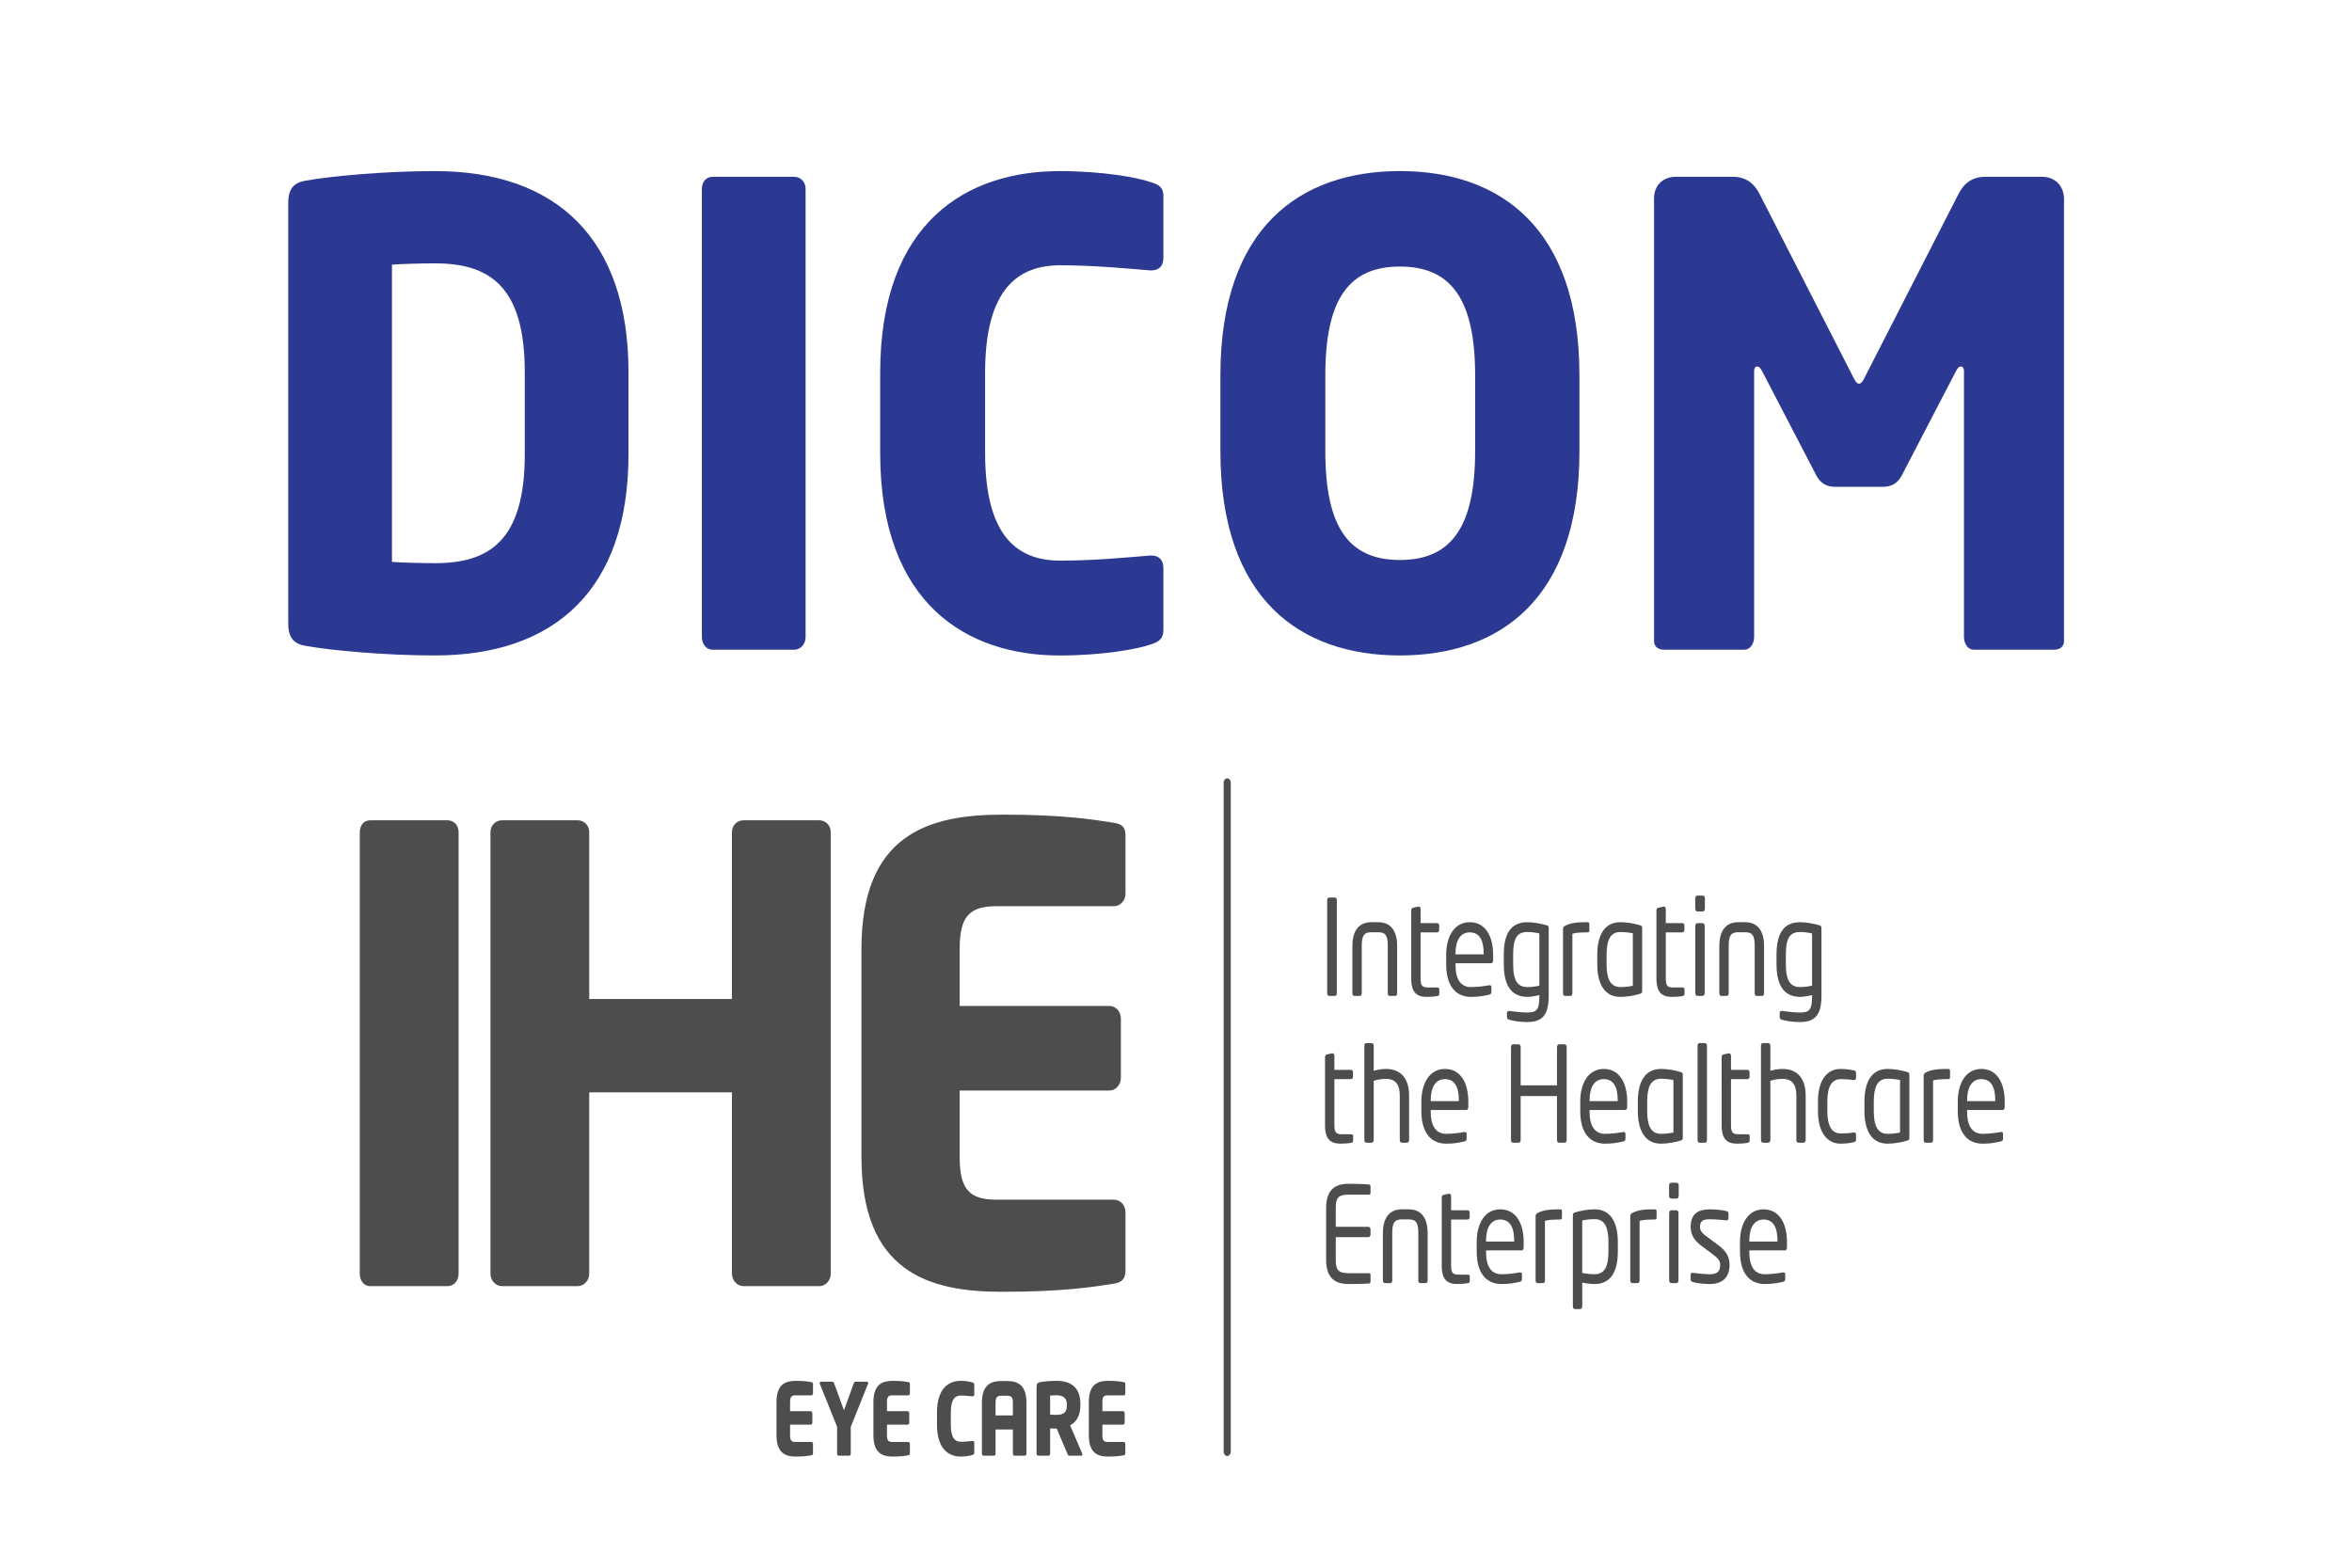 <svg xmlns:inkscape="http://www.inkscape.org/namespaces/inkscape" xmlns:sodipodi="http://sodipodi.sourceforge.net/DTD/sodipodi-0.dtd" xmlns:xlink="http://www.w3.org/1999/xlink" xmlns="http://www.w3.org/2000/svg" xmlns:svg="http://www.w3.org/2000/svg" xmlns:rdf="http://www.w3.org/1999/02/22-rdf-syntax-ns#" xmlns:cc="http://creativecommons.org/ns#" xmlns:dc="http://purl.org/dc/elements/1.1/" x="0px" y="0px" viewBox="0 0 300 200" xml:space="preserve" id="svg2" inkscape:version="1.3.1 (91b66b0783, 2023-11-16)" sodipodi:docname="dicomihe.svg" width="300" height="200"><defs id="defs8"><linearGradient id="linearGradient4750" inkscape:swatch="solid"><stop style="stop-color:#292929;stop-opacity:1;" offset="0" id="stop4752"></stop></linearGradient><linearGradient id="linearGradient4607" inkscape:swatch="solid"><stop style="stop-color:#000000;stop-opacity:1;" offset="0" id="stop4609"></stop></linearGradient><linearGradient id="linearGradient4353" inkscape:swatch="solid"><stop style="stop-color:#000000;stop-opacity:1;" offset="0" id="stop4355"></stop></linearGradient><linearGradient id="linearGradient4343" inkscape:swatch="solid"><stop style="stop-color:#000000;stop-opacity:1;" offset="0" id="stop4345"></stop></linearGradient><linearGradient id="linearGradient4287" inkscape:swatch="solid"><stop style="stop-color:#2c3992;stop-opacity:1;" offset="0" id="stop4289"></stop></linearGradient><linearGradient id="linearGradient4281" inkscape:swatch="solid"><stop style="stop-color:#2c3992;stop-opacity:1;" offset="0" id="stop4283"></stop></linearGradient><linearGradient id="linearGradient4222" inkscape:swatch="solid"><stop style="stop-color:#999999;stop-opacity:1;" offset="0" id="stop4224"></stop></linearGradient><linearGradient id="Web_Blue" inkscape:swatch="solid"><stop style="stop-color:#2c3992;stop-opacity:1;" offset="0" id="stop4218"></stop></linearGradient><linearGradient inkscape:collect="always" xlink:href="#linearGradient4222" id="linearGradient4382" gradientUnits="userSpaceOnUse" gradientTransform="translate(3.3898298e-8,12.712)" x1="13.796" y1="60.328" x2="174.753" y2="60.328"></linearGradient><linearGradient y2="60.328" x2="174.753" y1="60.328" x1="13.796" gradientTransform="translate(3.3898298e-8,12.712)" gradientUnits="userSpaceOnUse" id="linearGradient4390" xlink:href="#linearGradient4222" inkscape:collect="always"></linearGradient><linearGradient inkscape:collect="always" xlink:href="#linearGradient4287" id="linearGradient4490" gradientUnits="userSpaceOnUse" gradientTransform="translate(158.744,9.452)" x1="13.796" y1="60.328" x2="174.753" y2="60.328"></linearGradient><linearGradient y2="60.328" x2="174.753" y1="60.328" x1="13.796" gradientTransform="translate(158.744,9.452)" gradientUnits="userSpaceOnUse" id="linearGradient4498" xlink:href="#linearGradient4287" inkscape:collect="always"></linearGradient><clipPath id="clipPath4175" clipPathUnits="userSpaceOnUse"><path inkscape:connector-curvature="0" id="path4177" d="M 0,1170 H 3474 V 0 H 0 Z"></path></clipPath><clipPath id="clipPath4693" clipPathUnits="userSpaceOnUse"><path inkscape:connector-curvature="0" id="path4695" d="M 0,1170 H 3474 V 0 H 0 Z"></path></clipPath><linearGradient inkscape:collect="always" xlink:href="#linearGradient4287" id="linearGradient4826" gradientUnits="userSpaceOnUse" gradientTransform="matrix(1.095,0,0,1.095,-24.102,-0.292)" x1="23.31" y1="48.899" x2="192.068" y2="48.899"></linearGradient><linearGradient inkscape:collect="always" xlink:href="#linearGradient4287" id="linearGradient1" gradientUnits="userSpaceOnUse" gradientTransform="matrix(1.095,0,0,1.095,-24.102,-0.292)" x1="23.31" y1="48.899" x2="192.068" y2="48.899"></linearGradient><linearGradient inkscape:collect="always" xlink:href="#linearGradient4287" id="linearGradient2" gradientUnits="userSpaceOnUse" gradientTransform="matrix(1.095,0,0,1.095,-24.102,-0.292)" x1="23.31" y1="48.899" x2="192.068" y2="48.899"></linearGradient><linearGradient inkscape:collect="always" xlink:href="#linearGradient4287" id="linearGradient3" gradientUnits="userSpaceOnUse" gradientTransform="matrix(1.095,0,0,1.095,-24.102,-0.292)" x1="23.31" y1="48.899" x2="192.068" y2="48.899"></linearGradient><linearGradient inkscape:collect="always" xlink:href="#linearGradient4287" id="linearGradient4" gradientUnits="userSpaceOnUse" gradientTransform="matrix(1.095,0,0,1.095,-24.102,-0.292)" x1="23.31" y1="48.899" x2="192.068" y2="48.899"></linearGradient><linearGradient inkscape:collect="always" xlink:href="#linearGradient4287" id="linearGradient5" gradientUnits="userSpaceOnUse" gradientTransform="matrix(1.095,0,0,1.095,-24.102,-0.292)" x1="23.31" y1="48.899" x2="192.068" y2="48.899"></linearGradient></defs><g id="g4171" transform="matrix(0.077,0,0,-0.096,17.421,198.939)" style="fill:#4d4d4d"><g id="g4173" clip-path="url(#clipPath4175)" style="fill:#4d4d4d"><g id="g4181" transform="translate(590.075,377.037)" style="fill:#4d4d4d"><path d="M 0,0 0.704,0.872 1.926,0.245 1.972,-1.224 0.811,-1.927 C 0.612,-1.453 0.199,-0.489 0,0" style="fill:#4d4d4d;fill-opacity:1;fill-rule:nonzero;stroke:none" id="path4183" inkscape:connector-curvature="0"></path></g><g id="g4185" transform="translate(631.177,363.908)" style="fill:#4d4d4d"><path d="M 0,0 C 4.141,4.373 9.385,7.493 15.13,9.283 11.592,4.102 6.16,0.959 0,0" style="fill:#4d4d4d;fill-opacity:1;fill-rule:nonzero;stroke:none" id="path4187" inkscape:connector-curvature="0"></path></g><g id="g4189" transform="translate(579.312,339.184)" style="fill:#4d4d4d"><path d="M 0,0 C 0.998,-1.061 0.998,-1.061 0,0" style="fill:#4d4d4d;fill-opacity:1;fill-rule:nonzero;stroke:none" id="path4191" inkscape:connector-curvature="0"></path></g><g id="g4193" transform="translate(1975.424,748.75)" style="fill:#4d4d4d"><path d="m 0,0 h 9.616 c 1.943,0 3.201,1.727 3.201,3.497 v 123.906 c 0,1.95 -1.415,3.359 -3.201,3.359 H 0 c -1.989,0 -3.172,-1.59 -3.172,-3.359 V 3.497 C -3.172,1.566 -1.775,0 0,0" style="fill:#4d4d4d;fill-opacity:1;fill-rule:nonzero;stroke:none" id="path4195" inkscape:connector-curvature="0"></path></g><g id="g4197" transform="translate(2017.191,748.75)" style="fill:#4d4d4d"><path d="m 0,0 h 9.157 c 1.964,0 3.17,1.566 3.17,3.497 V 66.33 c 0,13.214 3.349,18.309 15.302,18.309 h 12.449 c 12.015,0 15.342,-5.095 15.342,-18.309 V 3.497 C 55.42,1.566 56.69,0 58.67,0 h 9.085 c 1.947,0 3.2,1.566 3.2,3.497 V 66.33 c 0,27.115 -18.862,31.676 -30.877,31.676 H 27.629 c -11.953,0 -30.82,-4.561 -30.82,-31.676 V 3.497 C -3.191,1.566 -1.939,0 0,0" style="fill:#4d4d4d;fill-opacity:1;fill-rule:nonzero;stroke:none" id="path4199" inkscape:connector-curvature="0"></path></g><g id="g4201" transform="translate(2137.554,747.502)" style="fill:#4d4d4d"><path d="m 0,0 c 6.28,0 13.523,0.521 16.849,1.041 2.646,0.345 3.55,1.421 3.55,3.023 v 5.967 c 0,1.754 -1.254,2.478 -3.737,2.478 H 2.487 c -9.721,0 -13.068,1.731 -13.068,11.938 v 61.257 h 27.43 c 1.942,0 3.39,1.401 3.39,3.183 v 5.967 c 0,1.946 -1.448,3.155 -3.39,3.155 h -27.43 v 18.685 c 0,1.75 -1.268,3.351 -3.008,3.351 h -0.328 l -8.627,-1.448 c -1.951,-0.314 -3.519,-1.566 -3.519,-3.32 V 24.447 C -26.063,5.47 -16.579,0 0,0" style="fill:#4d4d4d;fill-opacity:1;fill-rule:nonzero;stroke:none" id="path4203" inkscape:connector-curvature="0"></path></g><g id="g4205" transform="translate(2184.795,804.89)" style="fill:#4d4d4d"><path d="M 0,0 C 0,18.139 8.505,28.315 23.617,28.315 39.124,28.315 46.688,18.821 46.688,0 V -0.889 H 0 Z m 59.499,-50.349 v 6.007 c 0,1.731 -1.412,2.434 -2.797,2.434 h -0.845 c -8.151,-1.24 -19.931,-2.434 -30.13,-2.434 C 9.499,-44.342 0,-35.051 0,-14.801 v 2.092 h 58.965 c 2.147,0 3.383,1.612 3.383,3.907 v 7.375 c 0,24.993 -13.074,43.293 -38.731,43.293 -25.167,0 -39.052,-18.461 -39.052,-43.476 v -12.302 c 0,-33.805 20.878,-43.476 41.162,-43.476 11.759,0 20.256,1.041 30.263,2.975 2.841,0.544 3.509,1.77 3.509,4.064" style="fill:#4d4d4d;fill-opacity:1;fill-rule:nonzero;stroke:none" id="path4207" inkscape:connector-curvature="0"></path></g><g id="g4209" transform="translate(2280.293,803.648)" style="fill:#4d4d4d"><path d="m 0,0 c 0,21.647 6.304,30.077 23.733,30.077 7.363,0 14.98,-1.04 19.672,-1.933 v -69.33 C 37.993,-42.436 28.683,-43.1 23.733,-43.1 8.073,-43.1 0,-35.396 0,-12.854 Z m 23.733,-56.146 c 5.246,0 15.472,1.385 19.672,2.462 v -1.781 c 0,-17.408 -3.846,-21.453 -20.163,-21.453 -9.377,0 -23.596,1.406 -29.773,2.11 h -0.54 c -1.756,0 -3.187,-1.049 -3.187,-2.807 v -5.113 c 0,-2.294 1.071,-2.968 3.537,-3.708 5.099,-1.402 16.53,-3.148 29.963,-3.148 23.915,0 35.66,8.281 35.66,34.823 v 89.768 c 0,2.471 -0.495,3.379 -3.68,4.06 -8.269,1.954 -21.105,4.041 -31.489,4.041 C -2.664,43.108 -15.491,29.196 -15.491,0 v -12.854 c 0,-32.918 17.212,-43.292 39.224,-43.292" style="fill:#4d4d4d;fill-opacity:1;fill-rule:nonzero;stroke:none" id="path4211" inkscape:connector-curvature="0"></path></g><g id="g4213" transform="translate(2406.515,836.02)" style="fill:#4d4d4d"><path d="m 0,0 v 8.104 c 0,2.471 -1.391,2.632 -3.658,2.632 -14.626,0 -26.788,-0.498 -36.803,-4.906 -1.95,-0.877 -3.154,-2.134 -3.154,-4.068 v -85.535 c 0,-1.923 1.403,-3.497 3.154,-3.497 h 9.189 c 1.876,0 3.192,1.727 3.192,3.497 v 79.208 c 6.657,1.389 12.42,1.75 24.422,1.75 C -0.307,-2.815 0,-1.934 0,0" style="fill:#4d4d4d;fill-opacity:1;fill-rule:nonzero;stroke:none" id="path4215" inkscape:connector-curvature="0"></path></g><g id="g4217" transform="translate(2435.092,803.28)" style="fill:#4d4d4d"><path d="m 0,0 c 0,18.664 5.465,30.438 22.857,30.438 7.409,0 15.897,-0.874 20.61,-1.722 V -41.001 C 38.59,-41.89 30.266,-42.732 22.857,-42.732 5.465,-42.732 0,-30.811 0,-12.311 Z m 22.857,-55.787 c 10.768,0 23.079,1.731 32.411,4.065 3.178,0.689 3.665,1.73 3.665,4.024 v 83.065 c 0,2.479 -0.487,3.38 -3.665,4.069 -9.332,2.297 -21.816,4.04 -32.411,4.04 C -3.516,43.476 -15.45,26.42 -15.45,0 v -12.311 c 0,-26.404 12.098,-43.476 38.307,-43.476" style="fill:#4d4d4d;fill-opacity:1;fill-rule:nonzero;stroke:none" id="path4219" inkscape:connector-curvature="0"></path></g><g id="g4221" transform="translate(2560.436,760.003)" style="fill:#4d4d4d"><path d="m 0,0 h -14.272 c -9.713,0 -13.04,1.731 -13.04,11.946 V 73.202 H 0.16 c 1.929,0 3.353,1.402 3.353,3.175 v 5.968 c 0,1.953 -1.424,3.163 -3.353,3.163 h -27.472 v 18.677 c 0,1.749 -1.246,3.358 -3.021,3.358 h -0.325 l -8.575,-1.448 c -1.94,-0.321 -3.53,-1.566 -3.53,-3.32 V 11.946 c 0,-18.989 9.453,-24.456 25.997,-24.456 6.353,0 13.611,0.521 16.926,1.05 2.669,0.336 3.537,1.409 3.537,3.015 v 5.974 C 3.697,-0.724 2.453,0 0,0" style="fill:#4d4d4d;fill-opacity:1;fill-rule:nonzero;stroke:none" id="path4223" inkscape:connector-curvature="0"></path></g><g id="g4225" transform="translate(2585.41,861.013)" style="fill:#4d4d4d"><path d="m 0,0 h 8.973 c 1.966,0 3.525,1.589 3.525,3.52 v 14.076 c 0,1.945 -1.559,3.535 -3.525,3.535 H 0 c -1.903,0 -3.484,-1.59 -3.484,-3.535 V 3.52 C -3.484,1.589 -1.903,0 0,0" style="fill:#4d4d4d;fill-opacity:1;fill-rule:nonzero;stroke:none" id="path4227" inkscape:connector-curvature="0"></path></g><g id="g4229" transform="translate(2597.572,752.247)" style="fill:#4d4d4d"><path d="m 0,0 v 89.78 c 0,1.914 -1.639,3.484 -3.564,3.484 h -8.405 c -1.942,0 -3.566,-1.57 -3.566,-3.484 V 0 c 0,-1.931 1.624,-3.497 3.566,-3.497 h 8.405 C -1.639,-3.497 0,-1.931 0,0" style="fill:#4d4d4d;fill-opacity:1;fill-rule:nonzero;stroke:none" id="path4231" inkscape:connector-curvature="0"></path></g><g id="g4233" transform="translate(2624.988,748.75)" style="fill:#4d4d4d"><path d="m 0,0 h 9.184 c 1.942,0 3.165,1.566 3.165,3.497 V 66.33 c 0,13.214 3.38,18.309 15.309,18.309 h 12.514 c 11.922,0 15.254,-5.095 15.254,-18.309 V 3.497 C 55.426,1.566 56.685,0 58.633,0 h 9.124 c 1.968,0 3.18,1.566 3.18,3.497 V 66.33 c 0,27.115 -18.843,31.676 -30.765,31.676 H 27.658 C 15.729,98.006 -3.165,93.445 -3.165,66.33 V 3.497 C -3.165,1.566 -1.912,0 0,0" style="fill:#4d4d4d;fill-opacity:1;fill-rule:nonzero;stroke:none" id="path4235" inkscape:connector-curvature="0"></path></g><g id="g4237" transform="translate(2775.453,762.462)" style="fill:#4d4d4d"><path d="m 0,0 c -5.4,-1.242 -14.69,-1.907 -19.646,-1.907 -15.69,0 -23.776,7.705 -23.776,30.246 v 12.847 c 0,21.659 6.329,30.077 23.776,30.077 7.361,0 14.971,-1.04 19.646,-1.933 z m 15.583,76.193 c 0,2.479 -0.584,3.379 -3.727,4.069 -8.292,1.945 -21.102,4.04 -31.502,4.04 -26.395,0 -39.247,-13.92 -39.247,-43.116 V 28.339 c 0,-32.917 17.297,-43.299 39.247,-43.299 5.225,0 15.441,1.385 19.646,2.462 v -1.774 c 0,-17.415 -3.799,-21.46 -20.186,-21.46 -9.324,0 -23.57,1.406 -29.726,2.11 h -0.499 c -1.771,0 -3.227,-1.041 -3.227,-2.807 v -5.113 c 0,-2.287 1.058,-2.968 3.517,-3.708 5.121,-1.394 16.577,-3.148 29.935,-3.148 23.915,0 35.769,8.281 35.769,34.823 v 89.768" style="fill:#4d4d4d;fill-opacity:1;fill-rule:nonzero;stroke:none" id="path4239" inkscape:connector-curvature="0"></path></g><g id="g4241" transform="translate(1994.72,552.44)" style="fill:#4d4d4d"><path d="m 0,0 c 6.365,0 13.571,0.517 16.92,1.048 2.647,0.362 3.564,1.42 3.564,3.01 v 6.005 c 0,1.747 -1.271,2.45 -3.75,2.45 H 2.487 c -9.669,0 -13.036,1.761 -13.036,11.974 V 85.748 H 16.92 c 1.922,0 3.352,1.444 3.352,3.175 v 5.998 c 0,1.934 -1.43,3.175 -3.352,3.175 h -27.469 v 18.645 c 0,1.739 -1.183,3.361 -2.967,3.361 h -0.353 l -8.599,-1.419 c -1.979,-0.355 -3.577,-1.604 -3.577,-3.378 V 24.487 C -26.045,5.458 -16.54,0 0,0" style="fill:#4d4d4d;fill-opacity:1;fill-rule:nonzero;stroke:none" id="path4243" inkscape:connector-curvature="0"></path></g><g id="g4245" transform="translate(2092.471,616.378)" style="fill:#4d4d4d"><path d="m 0,0 v -59.177 c 0,-1.94 1.568,-3.531 3.501,-3.531 h 8.47 c 1.943,0 3.511,1.591 3.511,3.531 V 0 c 0,20.92 -11.981,35.373 -38.355,35.373 -6.868,0 -14.27,-1.038 -20.27,-2.463 v 33.444 c 0,1.908 -1.562,3.353 -3.3,3.353 h -8.997 c -1.944,0 -3.214,-1.586 -3.214,-3.353 V -59.177 c 0,-1.94 1.654,-3.531 3.612,-3.531 h 8.401 c 1.936,0 3.498,1.591 3.498,3.531 V 19.55 c 5.524,1.578 13.252,2.624 20.27,2.624 C -7.009,22.174 0,14.609 0,0" style="fill:#4d4d4d;fill-opacity:1;fill-rule:nonzero;stroke:none" id="path4247" inkscape:connector-curvature="0"></path></g><g id="g4249" transform="translate(2143.746,609.875)" style="fill:#4d4d4d"><path d="M 0,0 C 0,18.149 8.442,28.313 23.562,28.313 39.061,28.313 46.608,18.829 46.608,0 V -0.904 H 0 Z m 58.98,-12.686 c 2.101,0 3.297,1.598 3.297,3.888 v 7.413 c 0,24.953 -12.972,43.261 -38.715,43.261 -25.151,0 -39.037,-18.501 -39.037,-43.489 V -13.91 c 0,-33.83 20.924,-43.525 41.174,-43.525 11.796,0 20.218,1.048 30.228,3.025 2.866,0.5 3.572,1.736 3.572,4.039 v 6 c 0,1.746 -1.403,2.465 -2.881,2.465 H 55.819 C 47.712,-43.16 35.883,-44.371 25.699,-44.371 9.517,-44.371 0,-35.037 0,-14.795 v 2.109 h 58.98" style="fill:#4d4d4d;fill-opacity:1;fill-rule:nonzero;stroke:none" id="path4251" inkscape:connector-curvature="0"></path></g><g id="g4253" transform="translate(2365.434,684.5)" style="fill:#4d4d4d"><path d="m 0,0 h -9.004 c -1.942,0 -3.506,-1.591 -3.506,-3.521 v -51.056 h -60.187 v 51.056 c 0,1.93 -1.616,3.521 -3.541,3.521 h -8.944 c -1.98,0 -3.546,-1.591 -3.546,-3.521 v -123.777 c 0,-1.94 1.566,-3.54 3.546,-3.54 h 8.944 c 1.925,0 3.541,1.6 3.541,3.54 v 58.472 h 60.187 v -58.472 c 0,-1.94 1.564,-3.54 3.506,-3.54 H 0 c 1.887,0 3.495,1.6 3.495,3.54 V -3.521 C 3.495,-1.591 1.887,0 0,0" style="fill:#4d4d4d;fill-opacity:1;fill-rule:nonzero;stroke:none" id="path4255" inkscape:connector-curvature="0"></path></g><g id="g4257" transform="translate(2453.531,608.971)" style="fill:#4d4d4d"><path d="m 0,0 h -46.64 v 0.904 c 0,18.15 8.451,28.322 23.546,28.322 C -7.61,29.226 0,19.742 0,0.904 Z m -23.094,42.78 c -25.151,0 -38.996,-18.5 -38.996,-43.489 v -12.297 c 0,-33.83 20.893,-43.524 41.143,-43.524 11.801,0 20.219,1.059 30.321,3.024 2.733,0.5 3.445,1.736 3.445,4.047 v 5.998 c 0,1.74 -1.392,2.468 -2.755,2.468 H 9.186 c -8.143,-1.263 -19.883,-2.468 -30.133,-2.468 -16.18,0 -25.693,9.328 -25.693,29.57 v 2.118 h 58.953 c 2.104,0 3.34,1.589 3.34,3.879 v 7.414 c 0,24.952 -13.03,43.26 -38.747,43.26" style="fill:#4d4d4d;fill-opacity:1;fill-rule:nonzero;stroke:none" id="path4259" inkscape:connector-curvature="0"></path></g><g id="g4261" transform="translate(2545.811,567.25)" style="fill:#4d4d4d"><path d="m 0,0 c -4.959,-0.902 -13.227,-1.74 -20.588,-1.74 -17.433,0 -22.904,11.998 -22.904,30.455 v 12.297 c 0,18.676 5.471,30.474 22.904,30.474 7.361,0 15.828,-0.885 20.588,-1.751 z m 11.807,80.475 c -9.356,2.292 -21.841,4.026 -32.395,4.026 -26.443,0 -38.381,-17.056 -38.381,-43.489 V 28.715 c 0,-26.422 12.164,-43.525 38.381,-43.525 10.752,0 23.039,1.788 32.395,4.064 3.125,0.697 3.683,1.787 3.683,4.041 v 83.121 c 0,2.455 -0.558,3.336 -3.683,4.059" style="fill:#4d4d4d;fill-opacity:1;fill-rule:nonzero;stroke:none" id="path4263" inkscape:connector-curvature="0"></path></g><g id="g4265" transform="translate(2585.797,682.733)" style="fill:#4d4d4d"><path d="m 0,0 v -125.532 c 0,-1.939 1.437,-3.53 3.198,-3.53 h 9.131 c 1.967,0 3.234,1.794 3.234,3.53 V 0 c 0,1.911 -1.486,3.36 -3.234,3.36 H 3.198 C 1.287,3.36 0,1.767 0,0" style="fill:#4d4d4d;fill-opacity:1;fill-rule:nonzero;stroke:none" id="path4267" inkscape:connector-curvature="0"></path></g><g id="g4269" transform="translate(2672.096,556.498)" style="fill:#4d4d4d"><path d="m 0,0 v 6.005 c 0,1.739 -1.266,2.45 -3.686,2.45 h -14.253 c -9.694,0 -12.993,1.757 -12.993,11.975 v 61.26 h 27.419 c 1.971,0 3.353,1.445 3.353,3.176 v 5.997 c 0,1.927 -1.382,3.176 -3.353,3.176 h -27.419 v 18.645 c 0,1.738 -1.259,3.352 -3.045,3.352 h -0.327 l -8.634,-1.411 c -1.923,-0.363 -3.472,-1.604 -3.472,-3.378 V 20.43 c 0,-19.037 9.431,-24.488 25.99,-24.488 6.348,0 13.568,0.517 16.907,1.048 C -0.867,-2.656 0,-1.599 0,0" style="fill:#4d4d4d;fill-opacity:1;fill-rule:nonzero;stroke:none" id="path4271" inkscape:connector-curvature="0"></path></g><g id="g4273" transform="translate(2726.53,651.751)" style="fill:#4d4d4d"><path d="m 0,0 c -6.844,0 -14.239,-1.03 -20.189,-2.455 v 33.437 c 0,1.907 -1.63,3.36 -3.329,3.36 h -9.051 c -1.904,0 -3.14,-1.586 -3.14,-3.36 V -94.55 c 0,-1.939 1.589,-3.53 3.493,-3.53 h 8.487 c 1.91,0 3.54,1.591 3.54,3.53 v 78.736 c 5.393,1.569 13.131,2.624 20.189,2.624 15.84,0 22.897,-7.566 22.897,-22.183 V -94.55 c 0,-1.939 1.539,-3.53 3.498,-3.53 h 8.482 c 1.886,0 3.46,1.591 3.46,3.53 v 59.177 C 38.337,-14.444 26.395,0 0,0" style="fill:#4d4d4d;fill-opacity:1;fill-rule:nonzero;stroke:none" id="path4275" inkscape:connector-curvature="0"></path></g><g id="g4277" transform="translate(2844.766,649.816)" style="fill:#4d4d4d"><path d="m 0,0 c -5.834,1.042 -13.906,1.935 -22.006,1.935 -24.148,0 -37.491,-16.899 -37.491,-42.78 v -13.738 c 0,-25.871 13.561,-42.792 37.491,-42.792 8.265,0 16.172,0.892 22.006,1.959 2.812,0.508 3.517,1.565 3.517,3.891 v 6.326 c 0,1.725 -1.41,2.633 -2.978,2.633 h -0.687 c -7.768,-0.908 -13.212,-1.223 -21.858,-1.223 -14.234,0 -21.979,9.515 -21.979,29.206 v 13.738 c 0,19.886 7.907,29.217 21.979,29.217 8.646,0 14.09,-0.345 21.858,-1.203 h 0.687 c 1.568,0 2.978,0.858 2.978,2.648 v 6.319 C 3.517,-1.409 2.812,-0.52 0,0" style="fill:#4d4d4d;fill-opacity:1;fill-rule:nonzero;stroke:none" id="path4279" inkscape:connector-curvature="0"></path></g><g id="g4281" transform="translate(2921.169,567.25)" style="fill:#4d4d4d"><path d="m 0,0 c -4.941,-0.902 -13.171,-1.74 -20.602,-1.74 -17.405,0 -22.866,11.998 -22.866,30.455 v 12.297 c 0,18.676 5.461,30.474 22.866,30.474 7.431,0 15.866,-0.885 20.602,-1.751 z m 11.792,80.475 c -9.299,2.292 -21.82,4.026 -32.394,4.026 -26.358,0 -38.371,-17.056 -38.371,-43.489 V 28.715 c 0,-26.422 12.16,-43.525 38.371,-43.525 10.759,0 23.095,1.788 32.394,4.064 3.23,0.697 3.69,1.787 3.69,4.041 v 83.121 c 0,2.455 -0.46,3.336 -3.69,4.059" style="fill:#4d4d4d;fill-opacity:1;fill-rule:nonzero;stroke:none" id="path4283" inkscape:connector-curvature="0"></path></g><g id="g4285" transform="translate(3000.286,651.751)" style="fill:#4d4d4d"><path d="m 0,0 c -14.598,0 -26.753,-0.524 -36.812,-4.91 -1.935,-0.889 -3.158,-2.133 -3.158,-4.064 V -94.55 c 0,-1.939 1.395,-3.53 3.158,-3.53 h 9.191 c 1.903,0 3.205,1.794 3.205,3.53 v 79.225 c 6.685,1.425 12.458,1.77 24.416,1.77 3.359,0 3.702,0.876 3.702,2.83 v 8.101 C 3.702,-0.188 2.301,0 0,0" style="fill:#4d4d4d;fill-opacity:1;fill-rule:nonzero;stroke:none" id="path4287" inkscape:connector-curvature="0"></path></g><g id="g4289" transform="translate(3078.908,608.971)" style="fill:#4d4d4d"><path d="m 0,0 h -46.651 v 0.904 c 0,18.15 8.48,28.322 23.602,28.322 C -7.59,29.226 0,19.742 0,0.904 Z m -23.049,42.78 c -25.136,0 -39.06,-18.5 -39.06,-43.489 v -12.297 c 0,-33.83 20.933,-43.524 41.199,-43.524 11.785,0 20.226,1.059 30.242,3.024 2.82,0.5 3.557,1.736 3.557,4.047 v 5.998 c 0,1.74 -1.442,2.468 -2.837,2.468 H 9.151 c -8.072,-1.263 -19.843,-2.468 -30.061,-2.468 -16.187,0 -25.741,9.328 -25.741,29.57 v 2.118 h 58.957 c 2.116,0 3.362,1.589 3.362,3.879 v 7.414 c 0,24.952 -13.04,43.26 -38.717,43.26" style="fill:#4d4d4d;fill-opacity:1;fill-rule:nonzero;stroke:none" id="path4291" inkscape:connector-curvature="0"></path></g><g id="g4293" transform="translate(2042.266,498.071)" style="fill:#4d4d4d"><path d="m 0,0 c -7.391,0.735 -23.923,1.057 -34.326,1.057 -24.598,0 -37.482,-9.326 -37.482,-32.724 v -67.782 c 0,-23.391 12.884,-32.718 37.482,-32.718 10.403,0 27.648,0.172 34.326,0.854 1.075,0.211 1.78,1.409 1.78,2.489 v 8.959 c 0,1.238 -0.705,2.107 -1.973,2.107 H -34.14 c -18.639,0 -21.653,4.947 -21.653,18.309 v 29.584 h 54.034 c 1.964,0 3.539,1.58 3.539,3.499 v 6.726 c 0,1.927 -1.575,3.486 -3.539,3.486 h -54.034 v 24.487 c 0,13.367 3.014,18.323 21.653,18.323 h 33.947 c 1.268,0 1.973,0.885 1.973,2.076 v 8.826 C 1.78,-1.409 1.075,-0.155 0,0" style="fill:#4d4d4d;fill-opacity:1;fill-rule:nonzero;stroke:none" id="path4295" inkscape:connector-curvature="0"></path></g><g id="g4297" transform="translate(2107.828,465.167)" style="fill:#4d4d4d"><path d="m 0,0 h -12.466 c -11.968,0 -30.825,-4.558 -30.825,-31.668 v -62.88 c 0,-1.911 1.279,-3.494 3.165,-3.494 h 9.177 c 1.926,0 3.139,1.583 3.139,3.494 v 62.88 c 0,13.188 3.376,18.285 15.344,18.285 H 0 c 12.034,0 15.37,-5.097 15.37,-18.285 v -62.88 c 0,-1.911 1.159,-3.494 3.131,-3.494 h 9.138 c 1.966,0 3.189,1.583 3.189,3.494 v 62.88 C 30.828,-4.558 12.034,0 0,0" style="fill:#4d4d4d;fill-opacity:1;fill-rule:nonzero;stroke:none" id="path4299" inkscape:connector-curvature="0"></path></g><g id="g4301" transform="translate(2204.778,378.386)" style="fill:#4d4d4d"><path d="m 0,0 h -14.251 c -9.687,0 -12.992,1.787 -12.992,11.999 V 73.225 H 0.173 c 1.917,0 3.345,1.419 3.345,3.165 v 5.982 c 0,1.95 -1.428,3.187 -3.345,3.187 h -27.416 v 18.654 c 0,1.77 -1.286,3.32 -2.982,3.32 h -0.369 l -8.651,-1.386 c -1.905,-0.369 -3.516,-1.582 -3.516,-3.361 V 11.999 c 0,-19.038 9.495,-24.48 26.029,-24.48 6.364,0 13.592,0.508 16.905,1.072 2.67,0.33 3.51,1.378 3.51,2.96 v 5.953 C 3.683,-0.704 2.431,0 0,0" style="fill:#4d4d4d;fill-opacity:1;fill-rule:nonzero;stroke:none" id="path4303" inkscape:connector-curvature="0"></path></g><g id="g4305" transform="translate(2282.014,422.381)" style="fill:#4d4d4d"><path d="m 0,0 h -46.647 v 0.885 c 0,18.15 8.451,28.344 23.577,28.344 C -7.564,29.229 0,19.718 0,0.885 Z m -23.07,42.786 c -25.2,0 -39.029,-18.48 -39.029,-43.478 v -12.346 c 0,-33.761 20.925,-43.439 41.145,-43.439 11.757,0 20.25,1.073 30.313,2.993 2.786,0.531 3.493,1.722 3.493,4.032 v 5.982 c 0,1.777 -1.393,2.452 -2.836,2.452 H 9.17 c -8.138,-1.2 -19.904,-2.452 -30.124,-2.452 -16.163,0 -25.693,9.326 -25.693,29.585 v 2.106 h 58.959 c 2.128,0 3.376,1.573 3.376,3.868 v 7.401 c 0,25.004 -13.033,43.296 -38.758,43.296" style="fill:#4d4d4d;fill-opacity:1;fill-rule:nonzero;stroke:none" id="path4307" inkscape:connector-curvature="0"></path></g><g id="g4309" transform="translate(2357.466,465.167)" style="fill:#4d4d4d"><path d="m 0,0 c -14.604,0 -26.752,-0.518 -36.806,-4.933 -1.927,-0.894 -3.187,-2.099 -3.187,-4.064 v -85.551 c 0,-1.911 1.456,-3.494 3.187,-3.494 h 9.169 c 1.943,0 3.148,1.771 3.148,3.494 v 79.247 c 6.718,1.415 12.491,1.744 24.489,1.744 3.357,0 3.662,0.903 3.662,2.813 v 8.098 C 3.662,-0.189 2.294,0 0,0" style="fill:#4d4d4d;fill-opacity:1;fill-rule:nonzero;stroke:none" id="path4311" inkscape:connector-curvature="0"></path></g><g id="g4313" transform="translate(2438.158,409.037)" style="fill:#4d4d4d"><path d="m 0,0 c 0,-18.85 -5.629,-30.126 -22.865,-30.126 -5.613,0 -14.75,0.728 -20.564,1.776 v 69.679 c 4.904,0.915 13.197,1.786 20.564,1.786 C -5.439,43.115 0,31.134 0,12.651 Z m -22.865,56.13 c -10.696,0 -23.044,-1.763 -32.349,-4.057 -3.232,-0.688 -3.711,-1.77 -3.711,-4.056 V -73.062 c 0,-1.943 1.364,-3.352 3.158,-3.352 h 8.986 c 1.927,0 3.352,1.607 3.352,3.352 v 31.84 c 6.87,-1.254 15.136,-1.911 20.564,-1.911 25.701,0 38.402,15.459 38.402,43.133 v 12.651 c 0,26.384 -12.145,43.479 -38.402,43.479" style="fill:#4d4d4d;fill-opacity:1;fill-rule:nonzero;stroke:none" id="path4315" inkscape:connector-curvature="0"></path></g><g id="g4317" transform="translate(2514.268,465.167)" style="fill:#4d4d4d"><path d="m 0,0 c -14.643,0 -26.814,-0.518 -36.819,-4.933 -1.911,-0.894 -3.164,-2.099 -3.164,-4.064 v -85.551 c 0,-1.911 1.425,-3.494 3.164,-3.494 h 9.145 c 1.934,0 3.162,1.771 3.162,3.494 v 79.247 c 6.751,1.415 12.514,1.744 24.512,1.744 3.319,0 3.656,0.903 3.656,2.813 v 8.098 C 3.656,-0.189 2.288,0 0,0" style="fill:#4d4d4d;fill-opacity:1;fill-rule:nonzero;stroke:none" id="path4319" inkscape:connector-curvature="0"></path></g><g id="g4321" transform="translate(2550.712,463.938)" style="fill:#4d4d4d"><path d="m 0,0 h -8.449 c -1.944,0 -3.533,-1.573 -3.533,-3.516 v -89.812 c 0,-1.91 1.589,-3.485 3.533,-3.485 H 0 c 1.919,0 3.452,1.575 3.452,3.485 V -3.516 C 3.452,-1.573 1.919,0 0,0" style="fill:#4d4d4d;fill-opacity:1;fill-rule:nonzero;stroke:none" id="path4323" inkscape:connector-curvature="0"></path></g><g id="g4325" transform="translate(2551.065,500.529)" style="fill:#4d4d4d"><path d="m 0,0 h -8.983 c -2.01,0 -3.514,-1.564 -3.514,-3.515 v -14.063 c 0,-1.958 1.504,-3.531 3.514,-3.531 H 0 c 1.942,0 3.485,1.573 3.485,3.531 V -3.515 C 3.485,-1.564 1.942,0 0,0" style="fill:#4d4d4d;fill-opacity:1;fill-rule:nonzero;stroke:none" id="path4327" inkscape:connector-curvature="0"></path></g><g id="g4329" transform="translate(2619.396,418.011)" style="fill:#4d4d4d"><path d="m 0,0 -17.405,10.367 c -8.146,4.744 -12.178,8.073 -12.178,13.366 0,8.952 6.537,10.212 16.309,10.212 9.899,0 21.162,-0.876 27.362,-1.402 h 0.483 c 1.742,0 3.041,0.877 3.041,2.993 v 5.793 c 0,1.967 -1.105,3.181 -3.376,3.564 -8.236,1.385 -17.611,2.263 -27.51,2.263 -18.071,0 -31.805,-5.097 -31.805,-23.423 0,-11.073 7.225,-18.634 17.937,-25.135 l 17.793,-10.595 c 10.014,-5.976 13.217,-9.327 13.217,-14.588 0,-9.508 -6.014,-12.515 -17.422,-12.515 -6.366,0 -19.179,0.885 -27.653,1.956 h -0.712 c -1.775,0 -3.16,-1.071 -3.16,-2.661 v -6.155 c 0,-1.917 1.385,-2.998 3.718,-3.507 8.628,-1.982 21.268,-2.639 27.807,-2.639 19.66,0 32.897,7.556 32.897,25.521 C 19.343,-16.203 14.571,-8.668 0,0" style="fill:#4d4d4d;fill-opacity:1;fill-rule:nonzero;stroke:none" id="path4331" inkscape:connector-curvature="0"></path></g><g id="g4333" transform="translate(2718.166,422.381)" style="fill:#4d4d4d"><path d="m 0,0 h -46.681 v 0.885 c 0,18.15 8.49,28.344 23.594,28.344 C -7.583,29.229 0,19.718 0,0.885 Z m -23.087,42.786 c -25.183,0 -39.032,-18.48 -39.032,-43.478 v -12.346 c 0,-33.761 20.902,-43.439 41.161,-43.439 11.771,0 20.237,1.073 30.3,2.993 2.789,0.531 3.506,1.722 3.506,4.032 v 5.982 c 0,1.777 -1.461,2.452 -2.881,2.452 H 9.121 c -8.058,-1.2 -19.856,-2.452 -30.079,-2.452 -16.199,0 -25.723,9.326 -25.723,29.585 v 2.106 h 58.996 c 2.048,0 3.376,1.573 3.376,3.868 v 7.401 c 0,25.004 -13.06,43.296 -38.778,43.296" style="fill:#4d4d4d;fill-opacity:1;fill-rule:nonzero;stroke:none" id="path4335" inkscape:connector-curvature="0"></path></g><g id="g4337" transform="translate(515.203,982.159)" style="fill:#4d4d4d"><path d="m 0,0 h -128.26 c -10.513,0 -17.193,-6.652 -17.193,-15.802 v -586.686 c 0,-9.123 6.68,-16.578 17.193,-16.578 H 0 c 10.575,0 18.21,7.455 18.21,16.578 V -15.802 C 18.21,-6.652 10.575,0 0,0" style="fill:#4d4d4d;fill-opacity:1;fill-rule:nonzero;stroke:none" id="path4339" inkscape:connector-curvature="0"></path></g><g id="g4341" transform="translate(1149.907,379.687)" style="fill:#4d4d4d"><path d="m 0,0 v 586.678 c 0,9.149 -8.646,15.805 -19.107,15.805 h -125.391 c -10.535,0 -19.19,-6.656 -19.19,-15.805 v -221.67 h -236.406 v 221.67 c 0,9.149 -8.63,15.805 -19.107,15.805 h -125.39 c -10.521,0 -19.092,-6.656 -19.092,-15.805 V 0 c 0,-9.139 8.571,-16.586 19.092,-16.586 h 125.39 c 10.477,0 19.107,7.447 19.107,16.586 v 240.894 h 236.406 V 0 c 0,-9.139 8.655,-16.586 19.19,-16.586 H -19.107 C -8.646,-16.586 0,-9.139 0,0" style="fill:#4d4d4d;fill-opacity:1;fill-rule:nonzero;stroke:none" id="path4343" inkscape:connector-curvature="0"></path></g><g id="g4345" transform="translate(1619.002,978.834)" style="fill:#4d4d4d"><path d="m 0,0 c -33.535,4.179 -81.367,10.857 -184.689,10.857 -123.421,0 -233.554,-26.71 -233.554,-178.345 v -276.681 c 0,-151.596 109.107,-179.082 232.594,-179.082 103.351,0 152.114,6.655 185.649,10.807 13.464,1.675 19.134,6.719 19.134,17.5 v 77.51 c 0,9.224 -8.63,16.61 -19.134,16.61 h -194.333 c -44.89,0 -61.217,13.382 -61.217,56.655 v 88.37 H -7.611 c 10.497,0 19.086,7.553 19.086,16.719 v 79.153 c 0,9.174 -8.589,16.567 -19.086,16.567 H -255.55 v 75.872 c 0,43.277 16.327,56.682 61.217,56.682 H 0 c 10.504,0 19.134,7.444 19.134,16.61 v 77.501 C 19.134,-5.837 13.464,-1.612 0,0" style="fill:#4d4d4d;fill-opacity:1;fill-rule:nonzero;stroke:none" id="path4347" inkscape:connector-curvature="0"></path></g><g id="g4349" transform="translate(1806.654,1037.945)" style="fill:#4d4d4d"><path d="m 0,0 c -3.209,0 -5.919,-2.612 -5.919,-5.869 v -888.88 c 0,-3.219 2.71,-5.842 5.919,-5.842 3.203,0 5.873,2.623 5.873,5.842 V -5.869 C 5.873,-2.612 3.203,0 0,0" style="fill:#4d4d4d;fill-opacity:1;fill-rule:nonzero;stroke:none" id="path4351" inkscape:connector-curvature="0"></path></g><g id="g4353" transform="translate(1117.84,235.545)" style="fill:#4d4d4d"><path d="m 0,0 c -4.636,0.665 -11.242,1.724 -25.532,1.724 -17.063,0 -32.274,-4.23 -32.274,-28.302 v -43.923 c 0,-24.071 15.081,-28.433 32.144,-28.433 14.284,0 21.026,1.057 25.662,1.723 1.852,0.258 2.647,1.057 2.647,2.772 v 12.302 c 0,1.464 -1.194,2.647 -2.647,2.647 h -26.856 c -6.213,0 -8.457,2.122 -8.457,8.989 v 14.025 h 34.255 c 1.449,0 2.647,1.198 2.647,2.648 v 12.568 c 0,1.448 -1.198,2.645 -2.647,2.645 h -34.255 v 12.037 c 0,6.867 2.244,8.99 8.457,8.99 H 0 c 1.453,0 2.647,1.192 2.647,2.648 V -2.646 C 2.647,-0.924 1.852,-0.267 0,0" style="fill:#4d4d4d;fill-opacity:1;fill-rule:nonzero;stroke:none" id="path4355" inkscape:connector-curvature="0"></path></g><g id="g4357" transform="translate(1209.887,236.086)" style="fill:#4d4d4d"><path d="m 0,0 h -19.311 c -1.319,0 -2.114,-1.058 -2.643,-2.254 L -38.089,-37.965 -54.357,-2.254 C -54.886,-1.058 -55.543,0 -56.867,0 h -19.448 c -1.193,0 -1.989,-0.675 -1.989,-1.724 0,-0.408 0,-0.799 0.266,-1.198 l 28.571,-57 v -35.715 c 0,-1.457 0.931,-2.633 2.38,-2.633 h 17.721 c 1.461,0 2.518,1.176 2.518,2.633 v 35.715 l 28.571,57 c 0.266,0.399 0.266,0.79 0.266,1.198 C 1.989,-0.675 1.194,0 0,0" style="fill:#4d4d4d;fill-opacity:1;fill-rule:nonzero;stroke:none" id="path4359" inkscape:connector-curvature="0"></path></g><g id="g4361" transform="translate(1278.376,235.545)" style="fill:#4d4d4d"><path d="m 0,0 c -4.628,0.665 -11.242,1.724 -25.525,1.724 -17.063,0 -32.275,-4.23 -32.275,-28.302 v -43.923 c 0,-24.071 15.075,-28.433 32.138,-28.433 14.29,0 21.034,1.057 25.662,1.723 1.852,0.258 2.646,1.057 2.646,2.772 v 12.302 c 0,1.464 -1.187,2.647 -2.646,2.647 h -26.848 c -6.222,0 -8.465,2.122 -8.465,8.989 v 14.025 h 34.264 c 1.448,0 2.638,1.198 2.638,2.648 v 12.568 c 0,1.448 -1.19,2.645 -2.638,2.645 h -34.264 v 12.037 c 0,6.867 2.243,8.99 8.465,8.99 H 0 c 1.459,0 2.646,1.192 2.646,2.648 V -2.646 C 2.646,-0.924 1.852,-0.267 0,0" style="fill:#4d4d4d;fill-opacity:1;fill-rule:nonzero;stroke:none" id="path4363" inkscape:connector-curvature="0"></path></g><g id="g4365" transform="translate(1384.752,235.028)" style="fill:#4d4d4d"><path d="m 0,0 c -2.776,0.916 -10.45,2.24 -19.702,2.24 -20.114,0 -39.158,-10.454 -39.158,-41.934 v -16.664 c 0,-31.474 19.044,-42.059 39.158,-42.059 9.252,0 16.926,1.324 19.702,2.246 1.853,0.533 2.91,1.191 2.91,3.049 v 12.825 c 0,1.589 -0.795,2.648 -2.647,2.648 H 0 c -5.027,-0.401 -12.302,-1.059 -19.573,-1.059 -9.126,0 -16.402,4.762 -16.402,22.35 v 16.664 c 0,17.594 7.276,22.364 16.402,22.364 7.271,0 14.546,-0.664 19.573,-1.056 h 0.263 c 1.852,0 2.647,1.056 2.647,2.638 V -2.923 C 2.91,-1.074 1.853,-0.542 0,0" style="fill:#4d4d4d;fill-opacity:1;fill-rule:nonzero;stroke:none" id="path4367" inkscape:connector-curvature="0"></path></g><g id="g4369" transform="translate(1451.611,191.247)" style="fill:#4d4d4d"><path d="m 0,0 h -28.708 v 16.655 c 0,7.275 2.255,9.523 9.526,9.523 h 9.656 C -2.119,26.178 0,23.93 0,16.655 Z m -9.526,45.754 h -9.656 c -17.728,0 -32.137,-5.284 -32.137,-29.099 v -67.453 c 0,-1.457 1.186,-2.641 2.647,-2.641 h 17.455 c 1.452,0 2.509,1.184 2.509,2.641 v 32.144 H 0 v -32.144 c 0,-1.457 0.924,-2.641 2.373,-2.641 h 17.466 c 1.449,0 2.647,1.184 2.647,2.641 v 67.453 c 0,23.815 -14.291,29.099 -32.012,29.099" style="fill:#4d4d4d;fill-opacity:1;fill-rule:nonzero;stroke:none" id="path4371" inkscape:connector-curvature="0"></path></g><g id="g4373" transform="translate(1540.956,204.6)" style="fill:#4d4d4d"><path d="m 0,0 c 0,-8.991 -4.361,-12.57 -18.257,-12.57 -1.452,0 -7.932,0.132 -9.393,0.275 v 25.394 c 1.59,0.126 8.469,0.391 10.314,0.391 C -6.222,13.49 0,9.787 0,1.721 Z M 5.412,-26.453 C 15.066,-22.624 22.475,-14.019 22.475,0 v 1.721 c 0,23.407 -17.318,30.948 -39.811,30.948 -9.519,0 -20.761,-0.8 -26.849,-1.724 -4.095,-0.658 -5.947,-1.84 -5.947,-6.351 V -64.15 c 0,-1.457 1.186,-2.642 2.646,-2.642 h 17.189 c 1.462,0 2.647,1.185 2.647,2.642 v 33.592 c 2.517,0 6.617,-0.265 9.393,-0.265 l 1.456,0.139 17.722,-33.466 c 0.665,-1.318 1.186,-2.642 2.646,-2.642 h 20.231 c 1.461,0 1.989,0.661 1.989,1.583 0,0.399 -0.129,0.923 -0.391,1.457 L 5.412,-26.453" style="fill:#4d4d4d;fill-opacity:1;fill-rule:nonzero;stroke:none" id="path4375" inkscape:connector-curvature="0"></path></g><g id="g4377" transform="translate(1635.185,235.545)" style="fill:#4d4d4d"><path d="m 0,0 c -4.637,0.665 -11.253,1.724 -25.532,1.724 -17.064,0 -32.268,-4.23 -32.268,-28.302 v -43.923 c 0,-24.071 15.067,-28.433 32.13,-28.433 14.291,0 21.033,1.057 25.67,1.723 1.843,0.258 2.646,1.057 2.646,2.772 v 12.302 c 0,1.464 -1.194,2.647 -2.646,2.647 h -26.856 c -6.214,0 -8.47,2.122 -8.47,8.989 v 14.025 h 34.268 c 1.45,0 2.643,1.198 2.643,2.648 v 12.568 c 0,1.448 -1.193,2.645 -2.643,2.645 h -34.268 v 12.037 c 0,6.867 2.256,8.99 8.47,8.99 H 0 c 1.452,0 2.646,1.192 2.646,2.648 V -2.646 C 2.646,-0.924 1.843,-0.267 0,0" style="fill:#4d4d4d;fill-opacity:1;fill-rule:nonzero;stroke:none" id="path4379" inkscape:connector-curvature="0"></path></g></g></g><g style="font-variant:normal;font-weight:bold;font-stretch:normal;font-size:63.096px;font-family:NeoTech;-inkscape-font-specification:NeoTech-Bold;writing-mode:lr-tb;fill:url(#linearGradient4826);fill-opacity:1;fill-rule:nonzero;stroke:none" id="text4711" transform="matrix(1.226,0,0,1.287,35.031,-15.796)"><path d="m 36.814,57.309 v -8.139 c 0,-13.313 -7.572,-19.938 -20.128,-19.938 -5.237,0 -10.853,0.505 -13.44,0.946 -1.199,0.189 -1.83,0.757 -1.83,2.208 V 74.093 c 0,1.451 0.631,2.019 1.83,2.208 2.587,0.442 8.203,0.946 13.44,0.946 12.556,0 20.128,-6.625 20.128,-19.938 z m -10.79,0 c 0,8.518 -3.66,10.79 -9.338,10.79 -1.577,0 -3.597,-0.063 -4.48,-0.126 V 38.506 c 0.883,-0.063 2.902,-0.126 4.48,-0.126 5.679,0 9.338,2.271 9.338,10.79 z" style="fill:url(#linearGradient1);fill-opacity:1" id="path4278"></path><path d="M 55.238,75.418 V 30.998 c 0,-0.694 -0.505,-1.199 -1.199,-1.199 h -8.455 c -0.694,0 -1.136,0.505 -1.136,1.199 v 44.42 c 0,0.694 0.442,1.262 1.136,1.262 h 8.455 c 0.694,0 1.199,-0.568 1.199,-1.262 z" style="fill:url(#linearGradient2);fill-opacity:1" id="path4280"></path><path d="m 92.465,74.724 v -6.12 c 0,-0.757 -0.379,-1.262 -1.262,-1.262 0,0 -0.063,0 -0.126,0 -2.398,0.189 -5.868,0.505 -9.338,0.505 -4.354,0 -7.824,-2.271 -7.824,-10.663 v -7.95 c 0,-8.392 3.47,-10.663 7.824,-10.663 3.47,0 6.941,0.315 9.338,0.505 0.063,0 0.126,0 0.126,0 0.883,0 1.262,-0.505 1.262,-1.262 v -6.12 c 0,-0.883 -0.505,-1.136 -1.388,-1.388 -1.325,-0.442 -4.985,-1.073 -9.401,-1.073 -9.591,0 -18.677,4.985 -18.677,20.002 v 7.95 c 0,15.017 9.086,20.065 18.677,20.065 4.417,0 8.076,-0.631 9.401,-1.073 0.883,-0.252 1.388,-0.568 1.388,-1.451 z" style="fill:url(#linearGradient3);fill-opacity:1" id="path4282"></path><path d="m 135.749,56.993 v -7.508 c 0,-14.638 -8.266,-20.254 -18.677,-20.254 -10.411,0 -18.677,5.616 -18.677,20.254 v 7.508 c 0,14.638 8.266,20.254 18.677,20.254 10.411,0 18.677,-5.616 18.677,-20.254 z m -10.853,0 c 0,7.572 -2.524,10.79 -7.824,10.79 -5.3,0 -7.761,-3.218 -7.761,-10.79 v -7.508 c 0,-7.572 2.461,-10.79 7.761,-10.79 5.3,0 7.824,3.218 7.824,10.79 z" style="fill:url(#linearGradient4);fill-opacity:1" id="path4284"></path><path d="M 186.163,75.796 V 32.007 c 0,-1.325 -0.946,-2.208 -2.271,-2.208 h -5.931 c -1.325,0 -2.208,0.631 -2.776,1.704 l -9.654,17.983 c -0.252,0.505 -0.442,0.82 -0.694,0.82 -0.252,0 -0.442,-0.315 -0.694,-0.82 L 154.489,31.502 c -0.568,-1.073 -1.451,-1.704 -2.776,-1.704 h -5.931 c -1.325,0 -2.271,0.82 -2.271,2.145 v 43.852 c 0,0.694 0.568,0.883 1.073,0.883 h 8.329 c 0.568,0 1.01,-0.568 1.01,-1.262 V 49.106 c 0,-0.442 0.189,-0.505 0.315,-0.505 0.189,0 0.315,0.126 0.505,0.442 l 5.679,10.411 c 0.442,0.757 1.073,1.073 1.893,1.073 h 5.048 c 0.82,0 1.451,-0.315 1.893,-1.073 l 5.679,-10.411 c 0.189,-0.315 0.315,-0.442 0.505,-0.442 0.126,0 0.315,0.063 0.315,0.505 v 26.311 c 0,0.694 0.442,1.262 1.01,1.262 h 8.329 c 0.505,0 1.073,-0.189 1.073,-0.883 z" style="fill:url(#linearGradient5);fill-opacity:1" id="path4286"></path></g></svg>